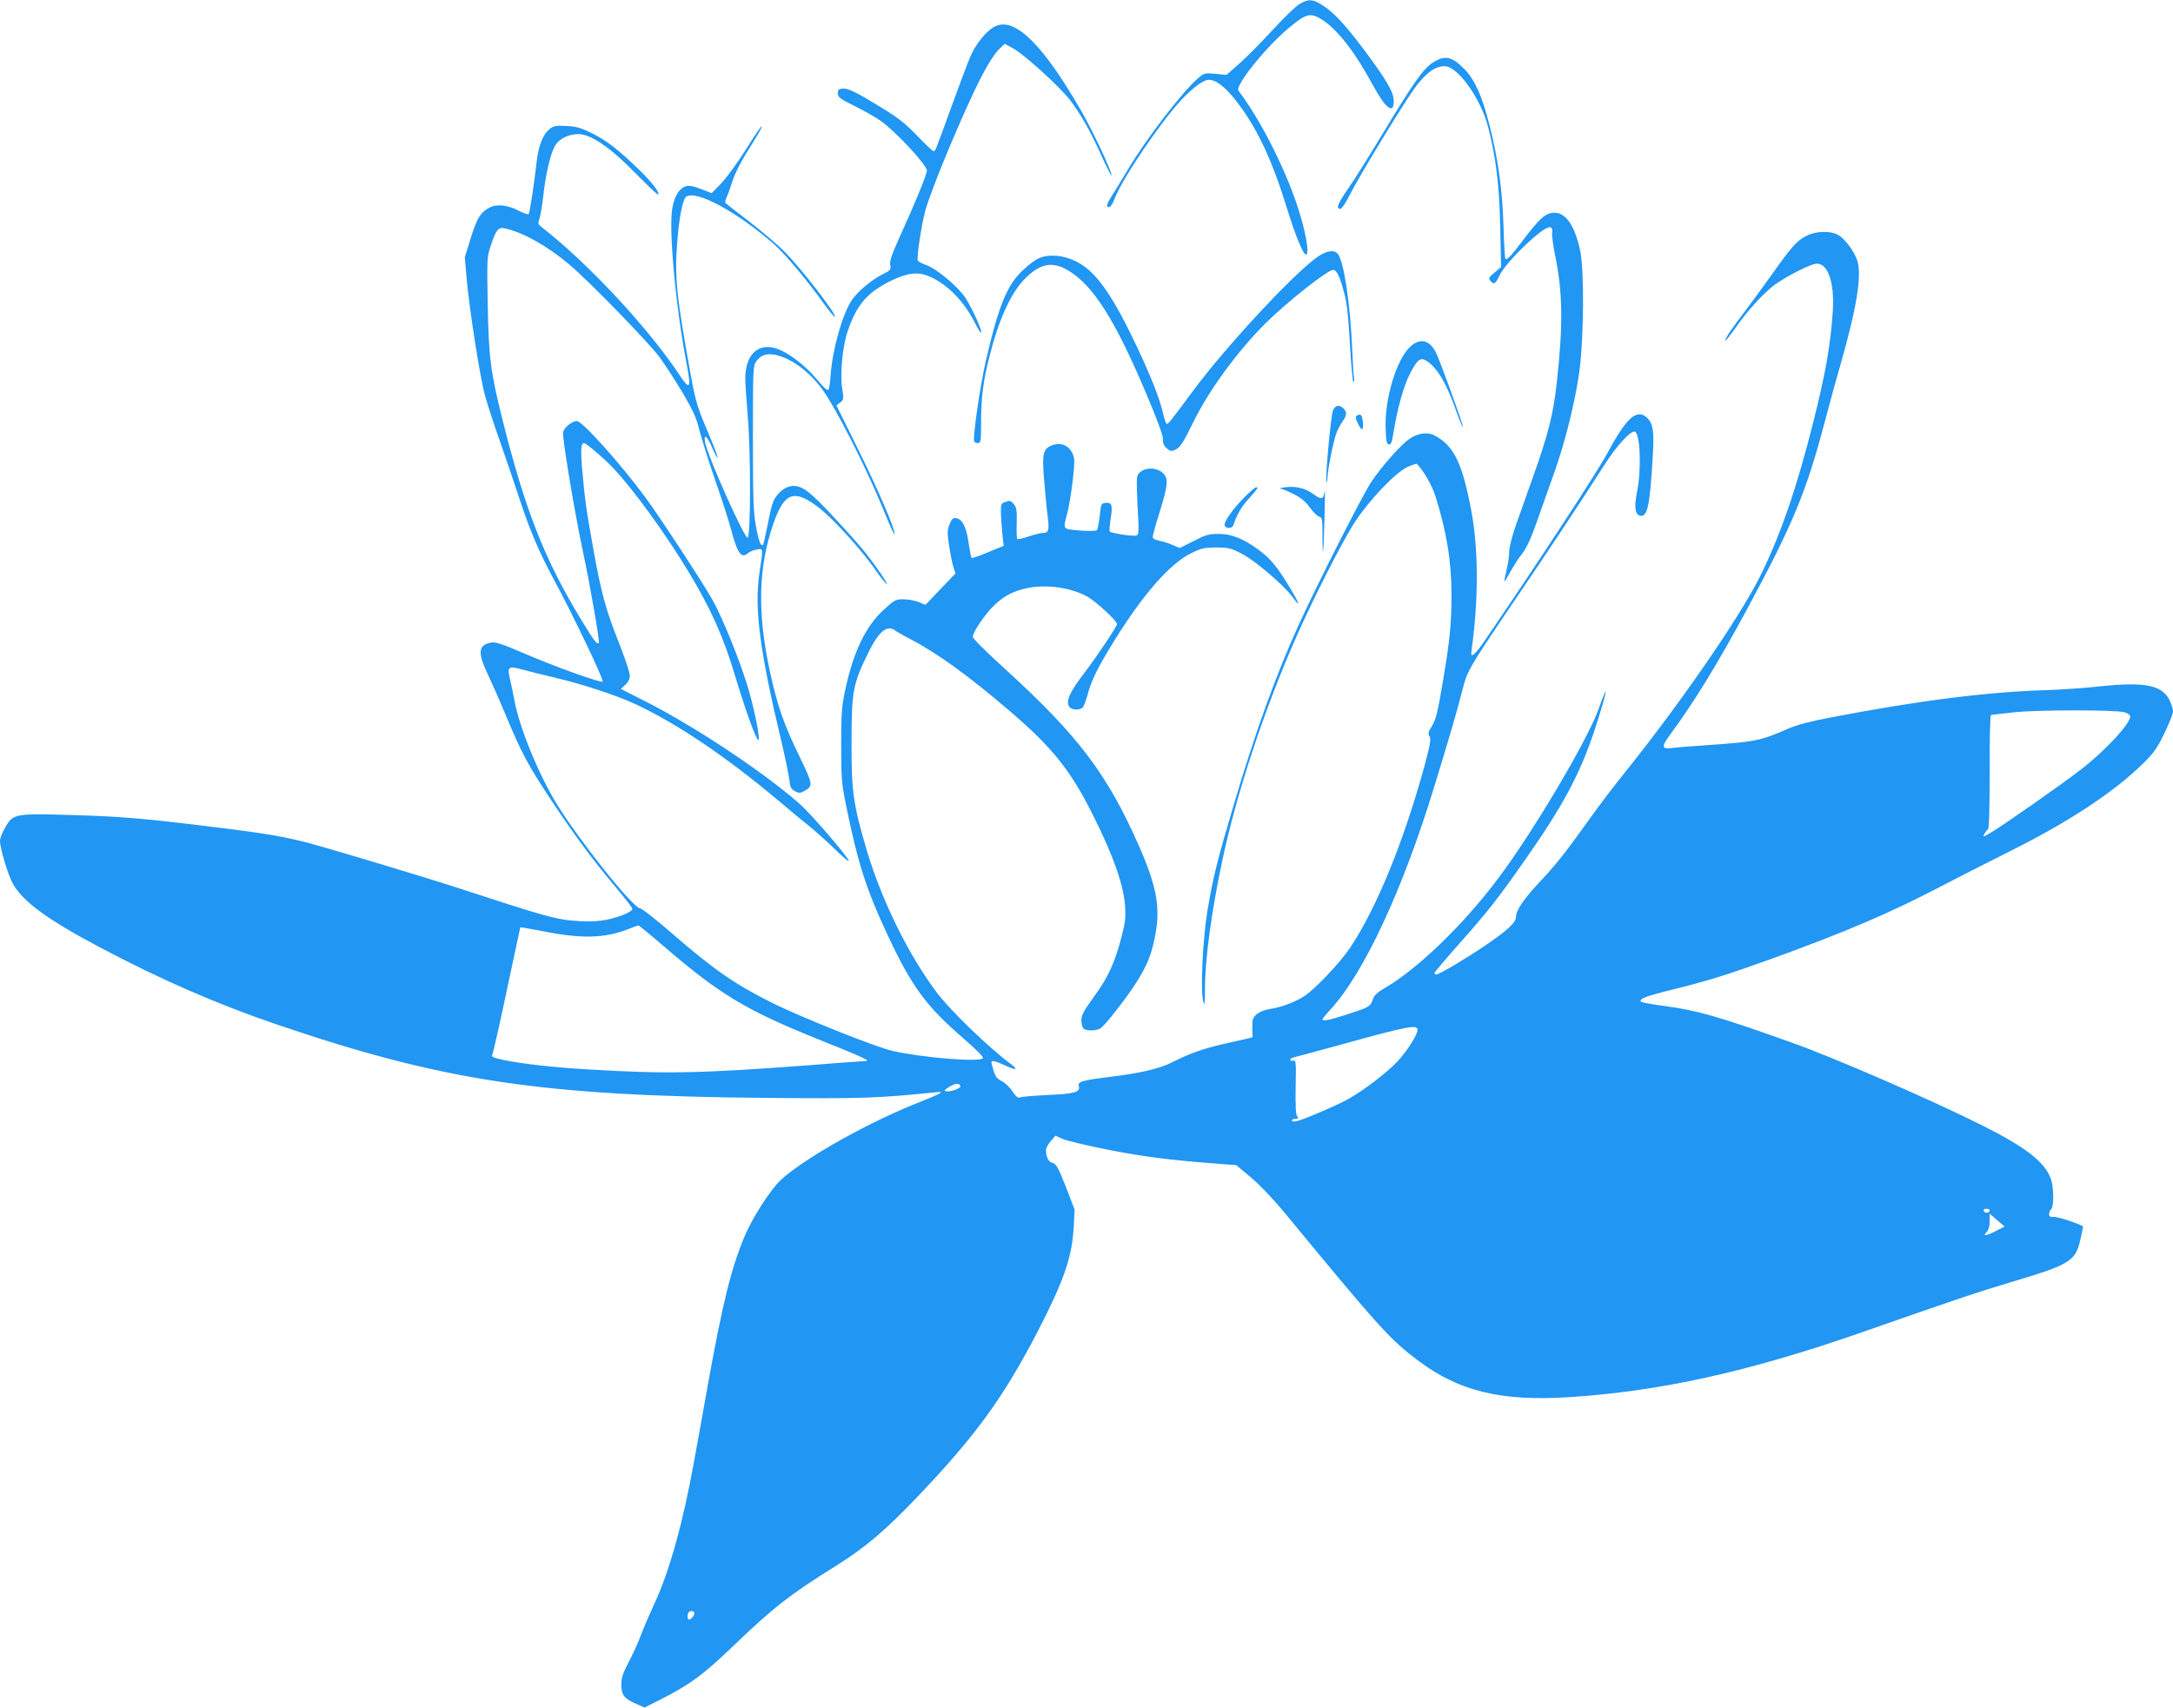 <?xml version="1.0" standalone="no"?>
<!DOCTYPE svg PUBLIC "-//W3C//DTD SVG 20010904//EN"
 "http://www.w3.org/TR/2001/REC-SVG-20010904/DTD/svg10.dtd">
<svg version="1.0" xmlns="http://www.w3.org/2000/svg"
 width="1280pt" height="1006pt" viewBox="0 0 1280 1006"
 preserveAspectRatio="xMidYMid meet">
<g transform="translate(0,1006) scale(0.1,-0.1)"
fill="#2196f3" stroke="none">
<path d="M7656 10037 c-22 -12 -94 -82 -160 -154 -67 -73 -155 -162 -196 -198
l-75 -66 -65 6 c-62 6 -67 5 -102 -25 -89 -75 -307 -358 -412 -535 -33 -55
-74 -124 -93 -152 -36 -57 -40 -73 -19 -73 7 0 21 21 31 48 41 111 256 431
385 574 69 76 138 128 170 128 45 0 100 -44 169 -134 121 -160 205 -340 296
-636 47 -152 92 -260 108 -260 23 0 -3 145 -53 293 -77 230 -219 507 -345 673
-21 29 158 253 295 368 105 88 129 94 201 48 90 -59 192 -191 298 -387 73
-134 121 -171 121 -92 0 53 -39 121 -173 301 -111 148 -181 224 -248 266 -55
36 -81 37 -133 7z"/>
<path d="M5865 9906 c-52 -23 -119 -105 -152 -186 -17 -41 -67 -174 -111 -295
-99 -273 -92 -255 -104 -255 -5 0 -48 41 -95 90 -68 71 -112 106 -207 164
-159 97 -202 118 -234 114 -21 -2 -27 -8 -27 -28 0 -22 13 -32 100 -75 55 -27
123 -66 150 -85 87 -60 275 -262 275 -295 0 -21 -74 -202 -157 -383 -50 -111
-64 -150 -59 -173 5 -27 2 -31 -42 -53 -68 -34 -148 -101 -183 -152 -56 -81
-115 -290 -126 -442 -3 -45 -9 -84 -12 -87 -10 -6 -21 4 -80 73 -62 72 -158
145 -222 167 -112 40 -189 -32 -189 -177 0 -25 7 -126 15 -225 18 -210 17
-704 -1 -710 -19 -6 -238 485 -251 564 -9 53 13 34 44 -38 14 -33 28 -57 31
-55 2 3 -25 74 -61 158 -58 136 -69 172 -96 318 -86 472 -98 586 -82 792 12
153 33 257 54 270 61 39 298 -90 516 -280 67 -60 195 -212 294 -351 33 -45 62
-80 65 -77 12 12 -193 278 -294 381 -38 39 -130 117 -204 175 -74 57 -139 107
-144 112 -6 4 -5 16 2 30 6 13 21 52 32 88 23 70 54 129 133 253 27 43 47 80
44 83 -3 3 -44 -57 -91 -133 -48 -76 -113 -166 -145 -200 l-59 -61 -61 24
c-39 16 -69 22 -86 18 -42 -10 -72 -56 -85 -132 -22 -123 21 -588 85 -917 27
-143 19 -157 -40 -67 -185 279 -538 658 -809 870 -28 21 -29 25 -18 55 6 18
16 77 22 132 14 128 43 252 70 298 23 39 79 67 136 67 76 0 193 -81 347 -240
66 -67 121 -119 124 -116 11 10 -38 74 -109 143 -125 121 -190 172 -277 216
-70 35 -96 42 -155 45 -60 3 -75 1 -97 -17 -41 -32 -68 -100 -79 -203 -14
-126 -39 -289 -46 -299 -3 -5 -30 5 -61 21 -60 32 -126 39 -166 19 -56 -29
-77 -62 -113 -178 l-36 -116 11 -130 c18 -191 78 -576 108 -685 14 -52 54
-174 88 -270 34 -96 85 -247 114 -335 59 -182 117 -319 209 -489 102 -188 292
-585 282 -591 -13 -8 -279 87 -460 165 -132 57 -171 70 -197 65 -76 -14 -81
-59 -19 -188 24 -51 72 -159 106 -242 91 -219 134 -299 268 -500 140 -211 252
-361 383 -516 51 -61 94 -116 94 -122 0 -17 -69 -47 -149 -64 -49 -10 -99 -13
-161 -9 -141 9 -177 19 -765 211 -155 50 -697 213 -812 244 -152 41 -266 61
-543 95 -432 54 -578 67 -870 75 -335 10 -347 8 -392 -69 -18 -30 -33 -67 -33
-83 0 -45 49 -207 77 -255 62 -106 205 -210 511 -372 360 -191 696 -337 1047
-456 979 -333 1554 -419 2875 -431 572 -5 657 -2 1000 33 60 6 44 -3 -121 -69
-322 -130 -721 -362 -816 -475 -65 -77 -147 -210 -186 -302 -79 -187 -130
-392 -217 -875 -22 -126 -59 -329 -81 -450 -65 -362 -147 -656 -236 -845 -24
-52 -60 -134 -78 -183 -19 -48 -52 -122 -75 -164 -32 -61 -40 -87 -40 -128 0
-60 18 -82 91 -113 l46 -20 97 49 c172 87 251 146 431 319 230 221 330 299
600 467 171 107 290 208 479 406 346 363 508 587 712 981 153 297 200 434 209
615 l5 96 -52 135 c-45 114 -57 135 -78 140 -24 6 -37 32 -39 75 0 11 12 35
28 53 l28 32 44 -19 c24 -11 148 -40 274 -65 210 -41 362 -60 653 -82 l94 -7
85 -71 c51 -43 132 -127 202 -212 562 -682 622 -748 792 -874 237 -176 485
-235 879 -210 537 34 1061 150 1721 380 566 198 682 237 899 302 332 99 366
120 394 245 9 40 16 74 16 77 0 10 -147 60 -172 58 -21 -2 -28 2 -28 16 0 10
6 24 13 30 16 17 15 125 -1 174 -35 101 -142 186 -400 316 -292 147 -874 401
-1137 494 -426 152 -550 187 -745 213 -69 9 -129 20 -133 24 -17 16 27 33 185
72 210 52 313 84 583 181 435 158 693 268 983 419 97 51 287 148 422 215 348
174 614 349 786 519 59 57 81 89 123 175 28 58 51 116 51 129 0 14 -9 43 -20
66 -44 90 -147 110 -411 82 -79 -9 -220 -19 -314 -22 -352 -11 -748 -61 -1265
-160 -119 -22 -204 -45 -252 -65 -171 -75 -193 -79 -493 -100 -82 -5 -171 -13
-197 -16 -61 -8 -63 7 -10 79 144 195 277 413 455 742 269 499 348 690 457
1105 28 107 69 256 91 331 97 340 127 527 99 615 -17 53 -75 131 -114 151 -46
25 -131 22 -185 -6 -57 -30 -84 -59 -199 -221 -53 -74 -124 -171 -157 -215
-82 -106 -128 -175 -122 -181 2 -3 30 32 61 76 67 95 140 177 211 238 49 42
204 126 255 137 73 17 118 -102 106 -279 -13 -196 -42 -361 -112 -641 -101
-403 -199 -686 -319 -925 -122 -243 -468 -744 -788 -1143 -70 -87 -166 -213
-213 -280 -136 -190 -194 -265 -288 -365 -99 -105 -146 -174 -146 -212 0 -34
-48 -79 -185 -172 -117 -79 -267 -168 -285 -168 -5 0 -10 4 -10 9 0 4 64 80
141 167 171 192 230 267 389 494 228 325 328 512 414 773 74 226 88 306 21
117 -67 -186 -391 -731 -593 -998 -205 -273 -473 -530 -665 -642 -45 -26 -63
-43 -71 -68 -15 -42 -20 -45 -150 -87 -105 -34 -146 -42 -146 -29 0 3 22 31
50 61 195 213 421 699 605 1298 95 311 132 436 166 568 33 129 33 130 312 542
196 288 372 554 527 795 69 110 154 203 179 198 33 -6 41 -225 14 -355 -18
-89 -12 -135 19 -141 43 -8 57 62 74 359 8 137 1 183 -31 215 -61 61 -122 8
-235 -202 -61 -114 -395 -625 -721 -1103 -58 -86 -88 -111 -82 -71 43 307 43
601 -1 835 -53 280 -103 382 -218 441 -40 21 -97 12 -146 -21 -49 -34 -161
-159 -224 -253 -50 -73 -323 -612 -430 -847 -132 -290 -255 -631 -379 -1050
-97 -327 -122 -425 -155 -620 -29 -167 -44 -482 -26 -545 8 -28 10 -13 10 80
0 169 38 450 102 751 83 392 244 881 432 1309 97 221 277 576 349 685 87 133
241 294 313 326 26 11 50 19 52 16 39 -38 89 -126 109 -188 67 -213 95 -386
95 -585 0 -169 -11 -275 -50 -504 -34 -201 -41 -228 -70 -275 -17 -27 -19 -37
-9 -53 9 -15 4 -47 -30 -173 -123 -448 -281 -836 -438 -1071 -60 -90 -208
-246 -272 -287 -55 -35 -135 -65 -204 -75 -27 -4 -59 -17 -74 -30 -24 -21 -27
-30 -26 -80 l1 -56 -36 -9 c-20 -5 -82 -19 -137 -31 -115 -26 -199 -56 -298
-106 -78 -40 -187 -65 -382 -89 -153 -19 -179 -27 -170 -54 10 -34 -29 -45
-185 -51 -80 -4 -152 -10 -161 -14 -13 -5 -24 4 -46 36 -15 24 -44 51 -63 60
-26 13 -37 28 -47 60 -7 24 -13 46 -13 51 0 13 24 7 79 -18 69 -33 83 -28 32
10 -129 96 -350 310 -431 416 -168 223 -325 542 -414 839 -80 272 -91 346 -90
640 0 296 9 342 94 516 66 136 115 177 165 139 11 -8 51 -31 88 -50 158 -82
344 -217 587 -425 253 -217 359 -350 495 -625 114 -228 173 -399 182 -518 5
-70 2 -99 -21 -186 -39 -152 -79 -239 -162 -352 -60 -83 -74 -108 -74 -138 0
-20 5 -42 12 -49 16 -16 73 -15 99 0 29 18 153 177 216 276 63 101 87 161 109
279 30 160 6 286 -97 520 -186 423 -359 651 -786 1040 -111 100 -193 182 -193
192 0 26 69 129 120 179 61 61 116 90 201 108 115 24 263 2 357 -52 54 -32
172 -142 172 -160 0 -13 -121 -194 -189 -283 -92 -119 -116 -175 -91 -206 16
-19 64 -19 79 -1 6 7 18 40 27 72 21 83 59 160 154 314 171 277 331 460 456
521 61 30 78 34 149 34 72 0 87 -4 150 -37 79 -41 242 -180 295 -250 55 -75
47 -47 -16 57 -72 119 -111 165 -181 217 -89 65 -158 93 -234 93 -59 0 -77 -5
-148 -42 l-82 -41 -42 18 c-23 10 -59 22 -79 25 -24 5 -38 13 -38 22 0 9 18
75 41 147 51 165 53 200 16 232 -35 30 -95 32 -128 5 -23 -18 -24 -25 -22
-113 2 -51 5 -127 8 -168 3 -41 2 -81 -3 -88 -7 -10 -24 -10 -83 -2 -40 6 -77
14 -81 18 -4 4 -2 37 4 74 13 82 8 100 -29 96 -27 -3 -28 -6 -35 -77 -5 -41
-12 -79 -17 -84 -5 -5 -49 -6 -100 -2 -103 9 -100 5 -76 95 22 82 48 288 42
328 -11 65 -65 101 -124 81 -58 -19 -66 -49 -53 -202 6 -73 15 -170 21 -216
11 -89 7 -100 -34 -101 -10 0 -45 -9 -78 -20 -34 -12 -64 -18 -67 -15 -3 3 -5
45 -3 93 2 75 -1 92 -17 112 -17 21 -24 23 -48 14 -27 -9 -29 -13 -28 -59 0
-28 4 -84 8 -125 l8 -75 -92 -38 c-50 -22 -94 -36 -97 -33 -3 3 -11 44 -18 92
-14 93 -37 137 -74 142 -17 3 -25 -5 -37 -35 -14 -33 -15 -49 -4 -123 7 -47
18 -104 25 -127 l13 -41 -89 -93 -88 -92 -40 17 c-23 9 -63 16 -90 16 -46 0
-52 -4 -119 -65 -105 -98 -177 -249 -224 -473 -20 -92 -23 -137 -23 -322 0
-204 2 -223 33 -375 67 -326 118 -482 242 -746 141 -300 224 -414 440 -601 85
-74 126 -116 120 -122 -23 -23 -349 3 -530 43 -97 21 -545 200 -718 287 -216
108 -341 195 -593 414 -89 77 -169 140 -179 140 -40 0 -358 399 -491 615 -108
177 -220 451 -249 610 -7 39 -19 95 -26 125 -18 73 -10 79 74 56 37 -10 123
-32 192 -48 156 -36 365 -105 476 -157 247 -116 535 -311 843 -570 62 -53 143
-120 180 -149 36 -29 103 -89 149 -134 45 -44 82 -76 82 -70 0 20 -222 278
-293 340 -217 190 -631 464 -918 607 l-132 67 26 24 c18 16 27 35 27 55 0 17
-29 103 -64 192 -78 196 -104 293 -150 547 -42 232 -52 305 -66 468 -11 119
-8 162 10 162 13 0 117 -89 171 -146 118 -124 314 -394 449 -619 126 -209 202
-379 265 -590 78 -258 145 -437 145 -385 0 45 -36 210 -67 310 -51 165 -147
400 -205 505 -59 104 -310 488 -394 602 -148 201 -374 453 -406 453 -28 0 -75
-39 -81 -65 -6 -32 66 -465 117 -705 45 -212 100 -530 93 -537 -11 -10 -26 9
-105 139 -216 356 -328 643 -462 1175 -71 286 -81 365 -87 678 -5 269 -4 283
17 345 32 97 45 113 83 105 106 -23 245 -100 377 -210 115 -96 469 -460 536
-550 32 -44 93 -139 136 -210 61 -105 81 -147 98 -220 13 -49 53 -179 91 -288
38 -109 81 -242 95 -295 40 -148 61 -175 103 -138 9 7 31 16 49 19 39 8 38 11
16 -134 -32 -211 0 -460 133 -1014 19 -82 38 -175 42 -205 5 -46 10 -57 33
-70 25 -13 31 -13 55 0 54 31 53 37 -29 207 -93 191 -129 297 -174 503 -74
344 -67 609 21 864 66 190 124 209 277 89 80 -64 245 -245 321 -355 34 -48 65
-88 70 -88 9 0 -57 98 -125 184 -21 28 -102 119 -180 203 -152 165 -201 200
-261 189 -39 -7 -84 -47 -102 -90 -8 -17 -23 -81 -34 -141 -12 -60 -24 -111
-26 -114 -13 -12 -26 21 -42 109 -15 81 -18 156 -18 520 0 409 1 426 20 452
30 41 70 51 131 33 106 -31 217 -126 292 -250 102 -167 244 -457 333 -675 32
-80 59 -137 59 -127 0 36 -95 258 -218 506 l-125 253 22 17 c21 16 22 20 12
83 -14 82 2 247 31 333 53 159 115 231 254 300 100 49 162 56 230 26 108 -48
203 -146 269 -277 19 -38 34 -61 35 -51 0 23 -53 139 -92 201 -42 65 -169 172
-230 194 -26 9 -49 21 -52 27 -7 18 22 213 44 292 37 136 232 601 333 795 33
65 77 134 98 154 l37 36 50 -27 c66 -36 279 -230 337 -307 66 -89 115 -175
181 -321 32 -71 60 -125 61 -120 6 16 -110 262 -177 378 -224 389 -389 554
-505 501z m6648 -4041 c16 -4 31 -14 34 -22 13 -33 -141 -201 -287 -314 -106
-83 -468 -336 -534 -374 -44 -26 -48 -27 -37 -7 6 11 16 24 21 27 7 4 10 123
10 338 -1 201 3 333 8 335 6 2 70 9 143 17 138 14 587 14 642 0z m-8590 -1390
c323 -277 478 -369 917 -545 247 -99 292 -120 258 -120 -9 0 -161 -11 -339
-25 -632 -48 -840 -52 -1299 -24 -196 11 -386 33 -492 55 -65 14 -75 19 -68
33 5 9 44 180 86 381 43 201 78 366 79 368 1 1 58 -9 126 -22 228 -46 367 -44
504 9 33 13 62 24 65 24 3 1 77 -60 163 -134z m4427 -481 c0 -29 -63 -128
-119 -187 -62 -66 -197 -169 -286 -219 -65 -37 -263 -122 -307 -132 -17 -4
-28 -2 -28 4 0 5 10 10 21 10 17 0 19 3 10 14 -8 10 -11 63 -9 174 3 147 2
159 -14 154 -10 -2 -18 0 -18 6 0 5 10 12 23 14 12 3 130 35 262 71 408 113
465 124 465 91z m-2693 -331 c5 -13 -58 -36 -84 -31 -14 2 -10 8 17 25 37 23
61 25 67 6z m6063 -732 c0 -16 -28 -20 -34 -5 -4 9 1 14 14 14 11 0 20 -4 20
-9z m33 -124 c-57 -29 -77 -30 -49 -2 10 10 16 33 16 61 l0 45 44 -38 44 -38
-55 -28z m-7663 -2250 c0 -14 -20 -37 -32 -37 -10 0 -11 34 -1 43 11 12 33 8
33 -6z"/>
<path d="M8438 9690 c-56 -37 -115 -121 -298 -425 -73 -121 -161 -261 -196
-312 -64 -92 -77 -123 -49 -123 8 0 30 31 51 73 60 120 331 564 395 649 63 82
114 118 169 118 76 0 211 -188 255 -355 47 -182 67 -347 72 -589 l5 -239 -38
-32 c-34 -28 -37 -35 -25 -49 21 -25 29 -20 57 37 16 32 63 88 120 145 131
129 195 165 187 105 -3 -16 5 -74 16 -130 47 -229 49 -411 11 -759 -21 -187
-50 -301 -140 -554 -28 -80 -71 -201 -96 -270 -27 -76 -44 -143 -44 -170 0
-25 -7 -72 -15 -105 -20 -86 -19 -87 19 -18 18 33 47 79 64 101 37 46 59 95
112 247 21 61 60 169 85 240 65 182 122 413 148 595 27 201 30 602 4 718 -34
155 -91 229 -166 218 -43 -7 -75 -37 -166 -156 -83 -110 -103 -129 -109 -109
-2 8 -7 95 -10 194 -7 215 -32 392 -82 587 -44 174 -86 267 -148 331 -74 76
-116 84 -188 37z"/>
<path d="M7750 8539 c-149 -111 -529 -522 -717 -774 -146 -197 -153 -206 -162
-201 -4 3 -13 31 -20 62 -22 95 -84 249 -184 454 -96 199 -177 323 -254 390
-58 52 -138 84 -208 84 -71 0 -101 -14 -178 -84 -94 -86 -144 -207 -221 -540
-33 -144 -76 -444 -68 -469 2 -6 12 -11 22 -11 17 0 19 10 19 118 -1 138 13
251 47 383 56 225 128 383 211 467 89 89 159 104 250 52 148 -85 278 -287 462
-722 59 -138 101 -251 101 -270 0 -35 5 -45 32 -66 14 -11 22 -11 47 2 24 13
44 45 101 161 89 183 259 416 424 580 121 121 366 315 398 315 23 0 41 -39 69
-149 14 -52 23 -144 31 -293 7 -120 16 -218 20 -218 5 0 6 10 4 23 -3 12 -8
90 -11 172 -11 267 -49 516 -85 560 -23 27 -71 18 -130 -26z"/>
<path d="M8306 8017 c-80 -76 -149 -302 -144 -474 2 -80 6 -98 19 -101 13 -2
19 13 28 74 23 142 61 276 98 346 46 88 63 98 108 64 59 -45 111 -137 166
-296 18 -51 34 -89 36 -83 3 9 -136 393 -159 437 -38 75 -94 87 -152 33z"/>
<path d="M7851 7640 c-12 -36 -44 -380 -38 -412 3 -15 5 -10 6 14 2 55 37 229
55 272 8 20 25 50 36 66 24 34 25 53 4 74 -25 25 -51 19 -63 -14z"/>
<path d="M7993 7612 c-10 -6 -9 -16 5 -45 23 -48 34 -47 30 5 -3 42 -13 54
-35 40z"/>
<path d="M7565 7189 c-22 -3 -32 -7 -22 -8 10 0 45 -15 77 -31 43 -22 71 -45
95 -79 20 -27 44 -51 55 -54 18 -5 20 -14 20 -108 0 -166 7 -109 12 101 3 107
3 179 1 160 -7 -53 -17 -56 -67 -20 -50 36 -107 49 -171 39z"/>
<path d="M7330 7131 c-72 -74 -123 -147 -116 -167 8 -20 45 -18 52 4 18 57 44
102 79 142 61 68 70 80 55 80 -7 0 -38 -27 -70 -59z"/>
</g>
</svg>
